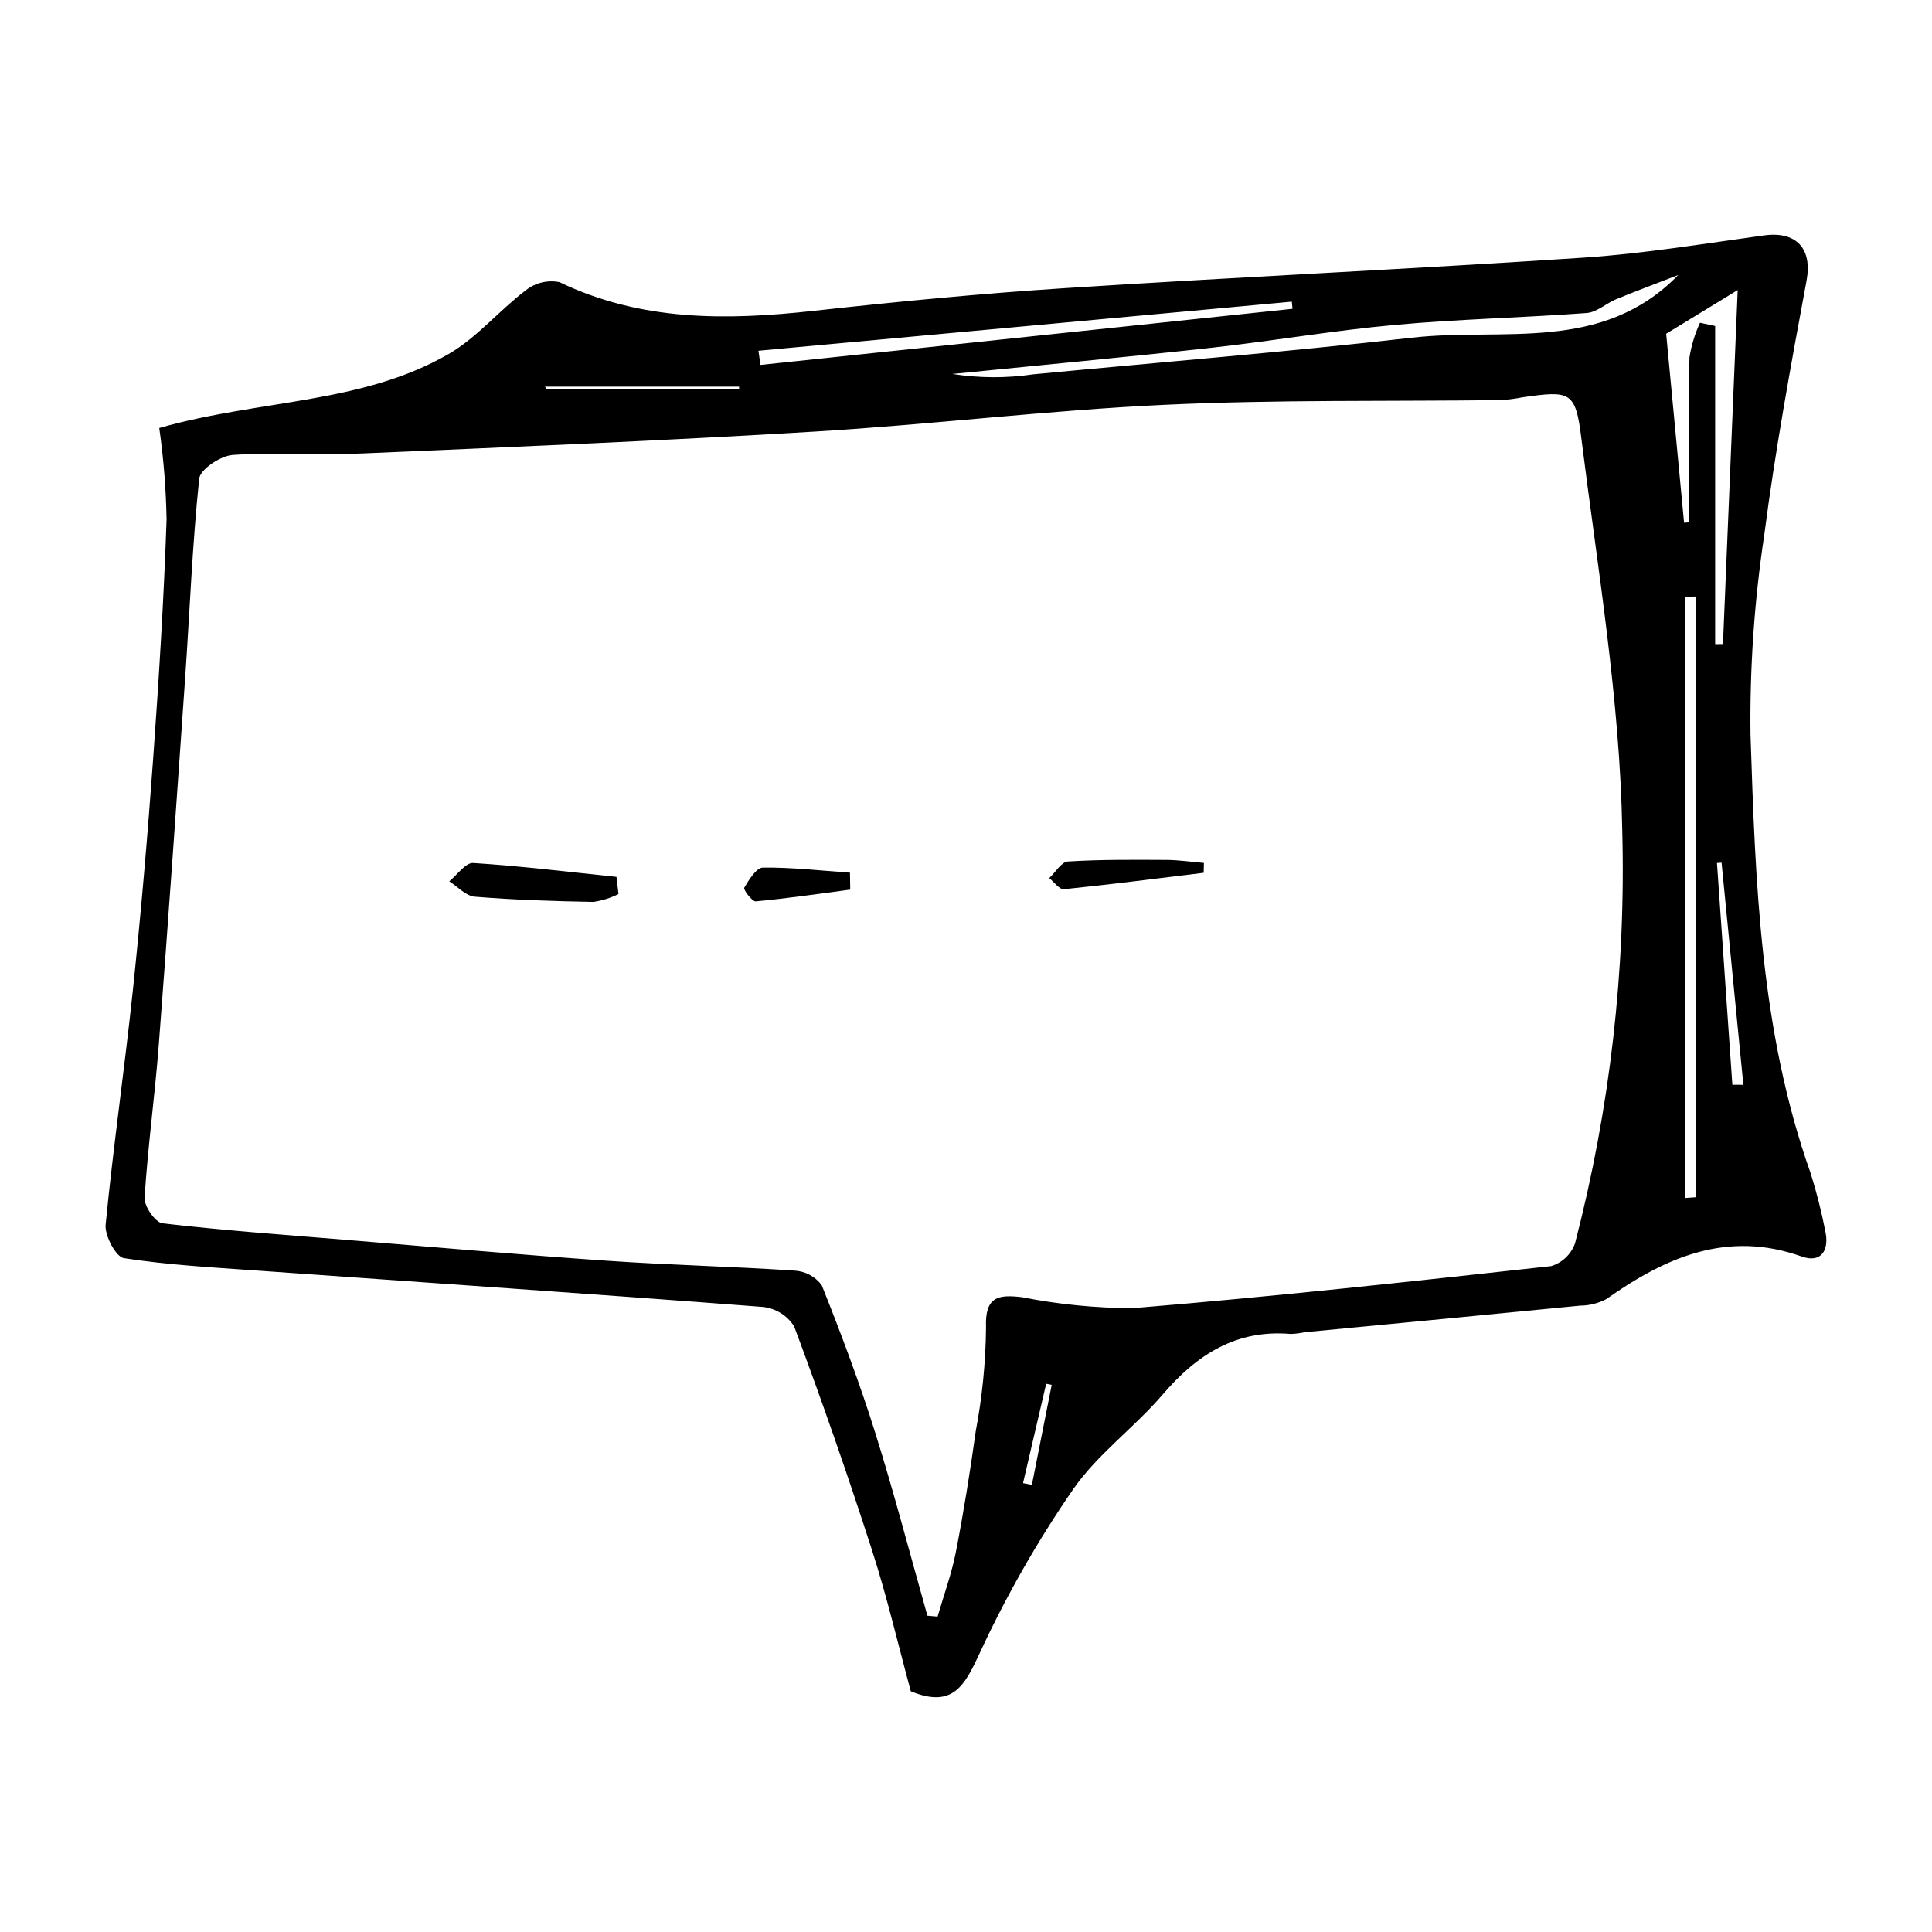 <?xml version="1.0" encoding="UTF-8"?>
<!-- Uploaded to: ICON Repo, www.svgrepo.com, Generator: ICON Repo Mixer Tools -->
<svg fill="#000000" width="800px" height="800px" version="1.1" viewBox="144 144 512 512" xmlns="http://www.w3.org/2000/svg">
 <g>
  <path d="m186.21 257.42c26.707-7.609 53.652-6.277 76.719-19.625 7.527-4.359 13.371-11.551 20.418-16.867v-0.004c2.508-1.992 5.766-2.785 8.91-2.16 21.652 10.418 44.262 10.156 67.359 7.613 22.18-2.445 44.414-4.59 66.68-6.023 45.75-2.941 91.551-5.039 137.29-8.07 16.02-1.062 31.941-3.711 47.875-5.894 8.727-1.195 12.848 3.606 11.297 11.969-4.164 22.457-8.305 44.957-11.238 67.598-2.621 17.457-3.832 35.098-3.617 52.746 1.305 39.199 2.559 78.57 15.93 116.2 1.566 4.977 2.852 10.039 3.852 15.16 1.199 5.156-0.969 8.789-6.172 6.938-19.816-7.055-36.105 0.199-51.832 11.281-2.137 1.125-4.512 1.719-6.926 1.727-24.32 2.402-48.652 4.703-72.98 7.043-1.215 0.262-2.445 0.418-3.688 0.465-14.484-1.262-24.902 5.477-33.984 16.074-7.516 8.77-17.297 15.805-23.785 25.191v0.004c-9.441 13.715-17.703 28.207-24.691 43.32-4.008 8.637-7.121 14.691-18.254 10.094-3.269-12.02-6.258-24.895-10.297-37.434-6.418-19.91-13.293-39.672-20.629-59.281-1.84-2.891-4.902-4.785-8.316-5.133-44.785-3.438-89.598-6.469-134.4-9.668-11.668-0.832-23.387-1.473-34.914-3.266-2.109-0.328-5.102-5.973-4.82-8.883 2.039-20.953 5.086-41.805 7.281-62.746 2.133-20.328 3.871-40.703 5.336-61.09 1.512-21.016 2.812-42.059 3.535-63.113l-0.004-0.004c-0.152-8.086-0.801-16.156-1.938-24.164zm203.57 314.76 2.691 0.242c1.645-5.707 3.715-11.332 4.848-17.137 2.066-10.594 3.766-21.266 5.258-31.957h-0.004c1.727-9.074 2.641-18.281 2.734-27.516-0.34-8.332 3.375-8.758 9.512-8.043 9.703 1.918 19.57 2.891 29.461 2.906 36.988-3.039 73.898-7.074 110.79-11.141h-0.004c2.949-0.895 5.301-3.137 6.332-6.039 9.277-35.691 13.492-72.512 12.516-109.38-0.617-34.801-6.547-69.543-10.875-104.22-1.523-12.23-2.977-12.414-15.578-10.602-1.824 0.363-3.672 0.609-5.531 0.738-29.754 0.371-59.547-0.148-89.254 1.246-30.902 1.449-61.688 5.219-92.578 7.086-39.938 2.418-79.922 4.074-119.9 5.797-11.488 0.496-23.047-0.371-34.508 0.406-3.223 0.219-8.637 3.809-8.895 6.285-1.84 17.5-2.5 35.117-3.719 52.684-2.246 32.414-4.508 64.828-6.988 97.223-1.039 13.57-2.922 27.082-3.769 40.66-0.141 2.246 2.84 6.551 4.746 6.773 15.973 1.863 32.031 3.019 48.066 4.336 23.172 1.902 46.336 3.961 69.531 5.57 16.617 1.152 33.289 1.516 49.914 2.629h-0.004c2.863 0.156 5.508 1.586 7.207 3.894 5.137 12.848 10.012 25.836 14.156 39.035 5.035 16.043 9.262 32.34 13.84 48.523zm198.97-355.3c-5.488 2.129-11.004 4.18-16.445 6.414-2.664 1.094-5.121 3.453-7.789 3.652-16.938 1.258-33.953 1.613-50.859 3.156-16.258 1.48-32.391 4.273-48.621 6.062-22.852 2.519-45.75 4.644-68.629 6.941h-0.004c7.074 1.113 14.277 1.148 21.363 0.102 33.477-3.191 67.008-5.914 100.42-9.715 24.09-2.738 50.289 4.191 70.566-16.613zm1.547 65.656 1.293-0.109c0-14.57-0.164-29.145 0.133-43.707v-0.004c0.508-3.176 1.445-6.269 2.793-9.191 1.34 0.289 2.68 0.578 4.019 0.867v84.309l2.07-0.027c1.266-30.367 2.527-60.734 3.902-93.805l-18.957 11.578c1.684 17.781 3.215 33.938 4.746 50.09zm-245.3-45.586c0.176 1.254 0.355 2.504 0.531 3.758 47-4.957 93.996-9.914 141-14.871l-0.184-1.895zm245.56 224.53 2.887-0.211v-53.309c-0.004-17.711-0.008-35.422-0.012-53.137-0.004-17.578-0.004-35.156 0-52.73l-2.871 0.02zm12.535-30.016 2.918 0.02c-1.926-19.625-3.852-39.246-5.777-58.871l-1.219 0.082zm-314.67-185 0.348 0.559h51.105l-0.016-0.559zm126.69 290.58 2.344 0.465 5.258-26.508-1.465-0.289z"/>
  <path d="m307.91 380.93c-2.086 1.039-4.32 1.742-6.625 2.082-10.496-0.188-21.004-0.523-31.457-1.375-2.356-0.191-4.523-2.656-6.777-4.078 2.121-1.703 4.34-4.981 6.344-4.856 12.688 0.805 25.328 2.367 37.98 3.68z"/>
  <path d="m462.99 375.3c-12.344 1.5-24.676 3.098-37.043 4.352-1.188 0.121-2.594-1.91-3.898-2.941 1.652-1.539 3.231-4.305 4.973-4.41 8.664-0.535 17.367-0.457 26.059-0.414 3.324 0.016 6.644 0.52 9.969 0.797z"/>
  <path d="m369.32 379.76c-8.336 1.098-16.66 2.336-25.027 3.106-0.965 0.09-3.348-3.113-3.059-3.606 1.242-2.113 3.223-5.328 4.965-5.344 7.68-0.078 15.367 0.812 23.051 1.352 0.023 1.496 0.047 2.992 0.07 4.492z"/>
 </g>
</svg>